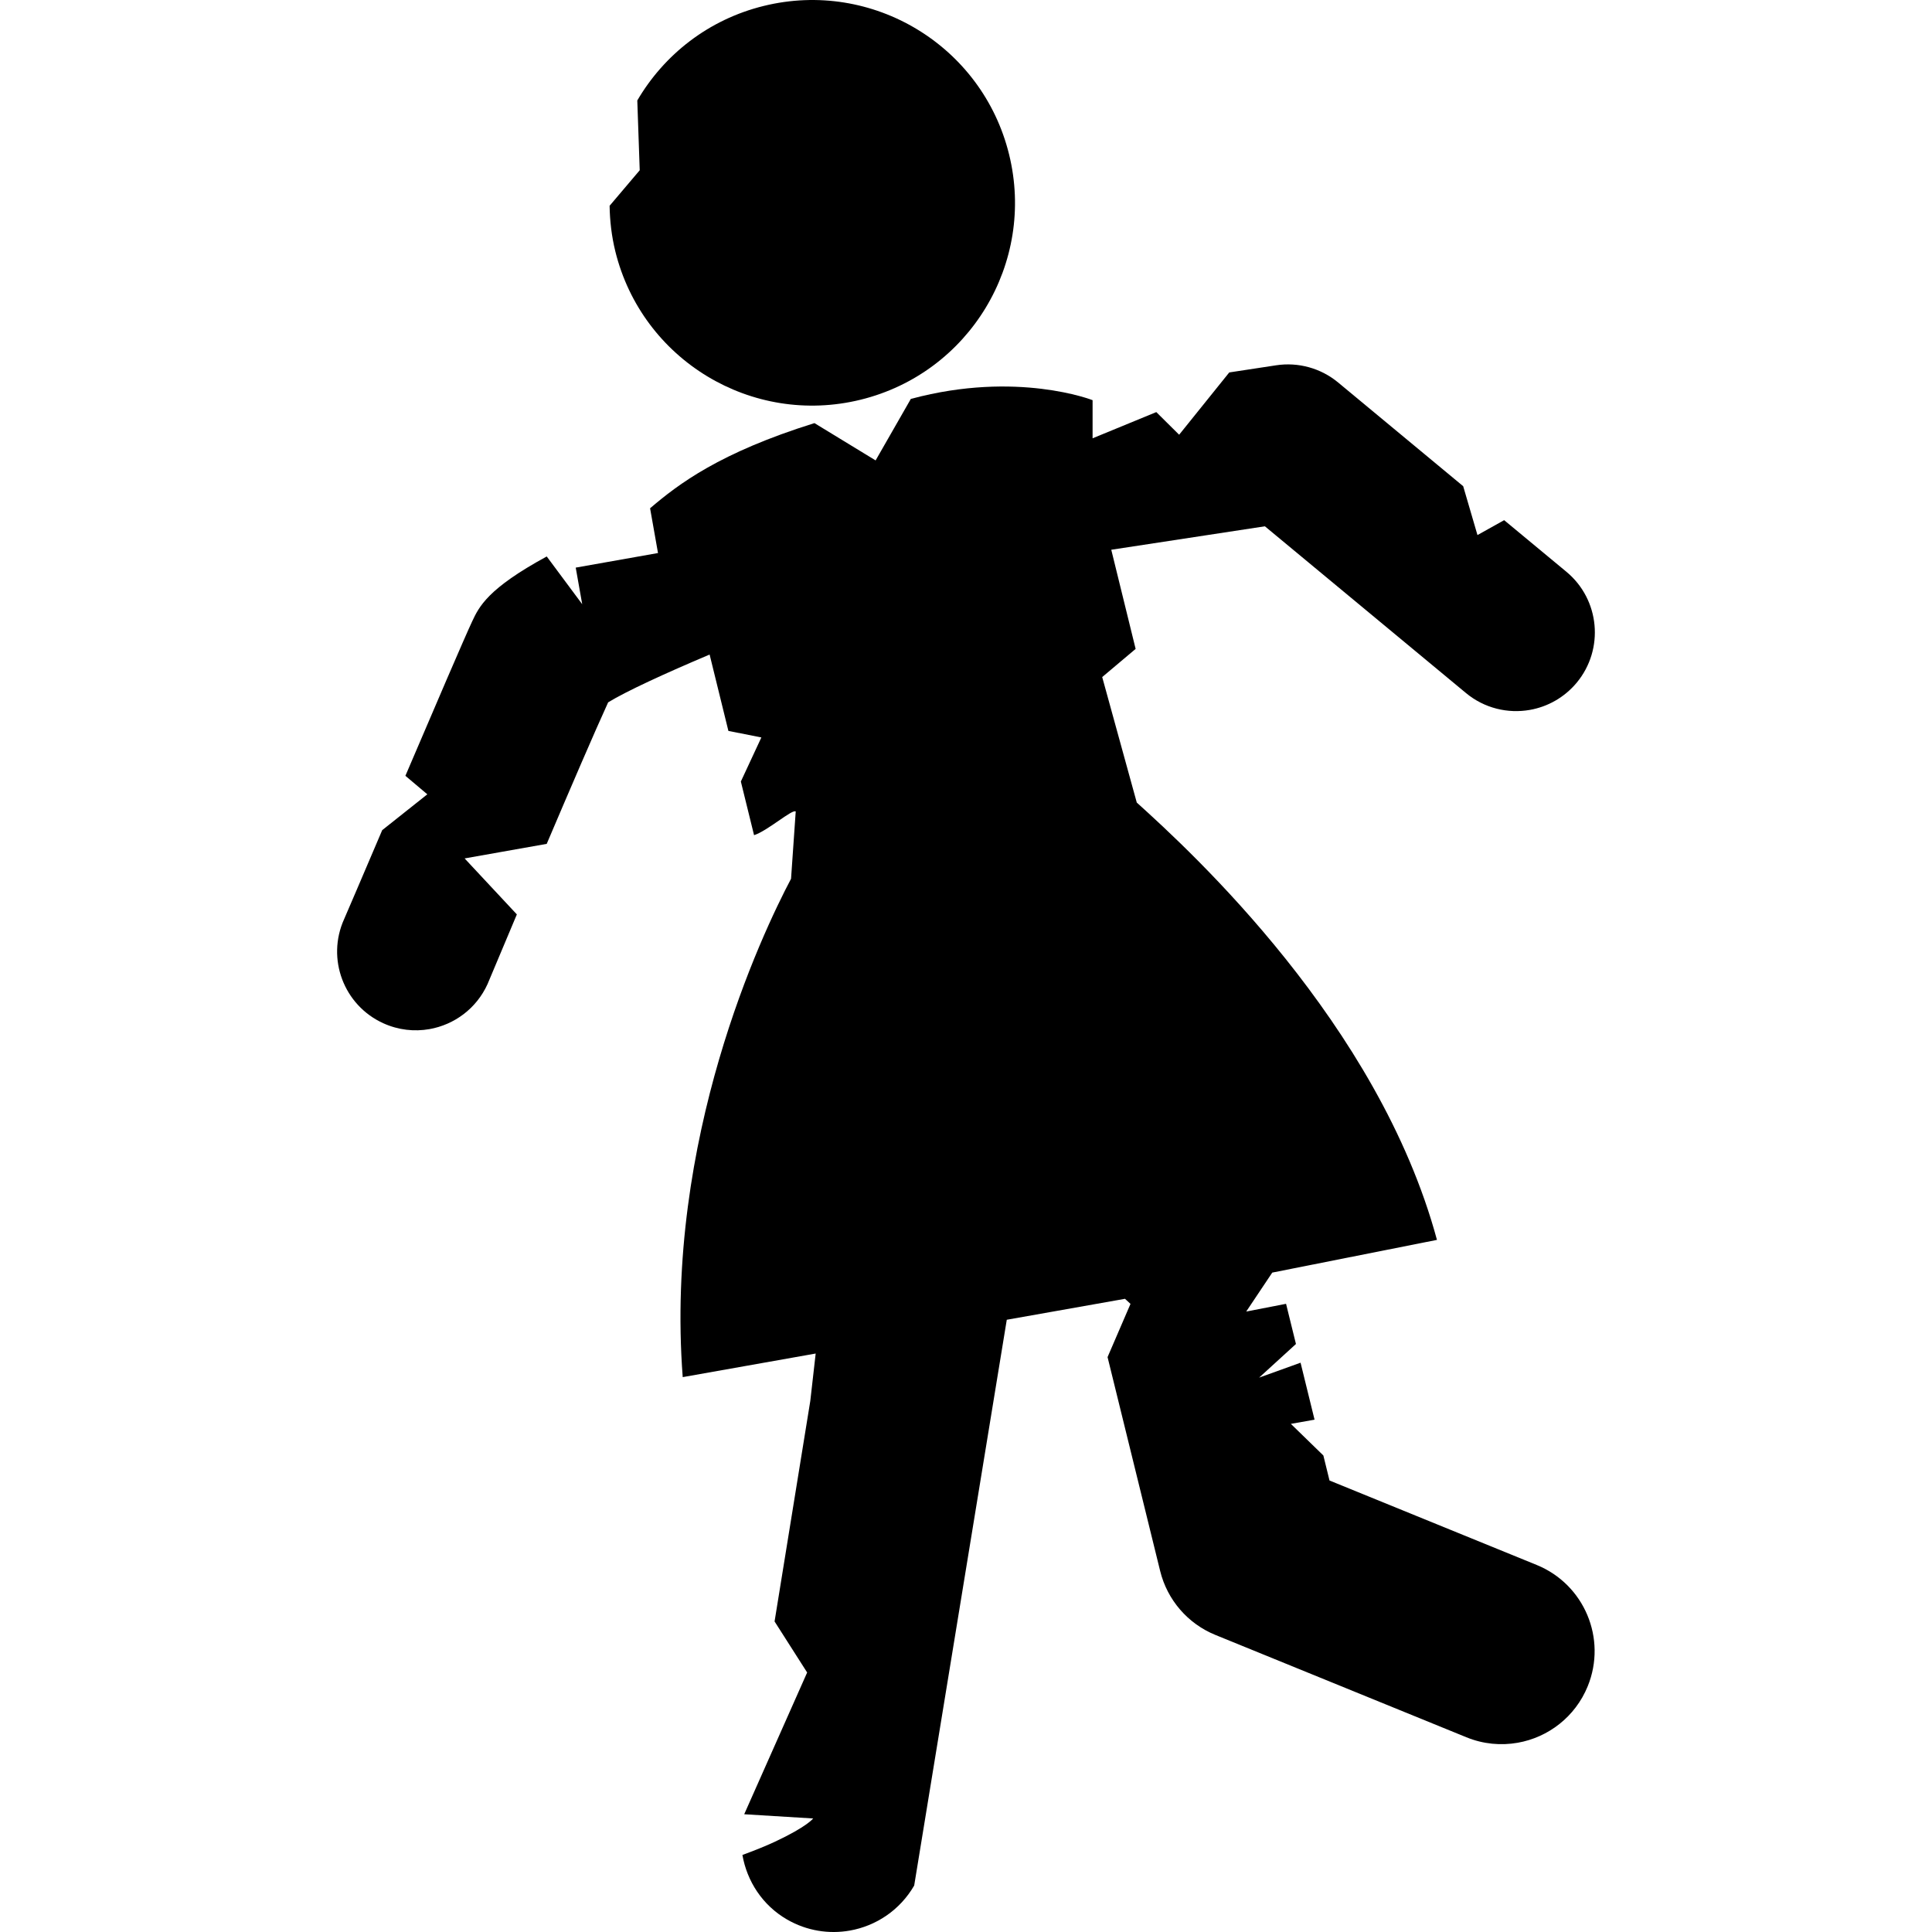 <?xml version="1.0" encoding="iso-8859-1"?>
<!-- Generator: Adobe Illustrator 16.0.0, SVG Export Plug-In . SVG Version: 6.00 Build 0)  -->
<!DOCTYPE svg PUBLIC "-//W3C//DTD SVG 1.1//EN" "http://www.w3.org/Graphics/SVG/1.1/DTD/svg11.dtd">
<svg version="1.1" id="Capa_1" xmlns="http://www.w3.org/2000/svg" xmlns:xlink="http://www.w3.org/1999/xlink" x="0px" y="0px"
	 width="98.035px" height="98.035px" viewBox="0 0 98.035 98.035" style="enable-background:new 0 0 98.035 98.035;"
	 xml:space="preserve">
<g>
	<g>
		<path d="M31.222,12.749c1.357,5.518,6.931,8.891,12.449,7.533c5.518-1.357,8.892-6.931,7.532-12.449
			c-1.358-5.518-6.931-8.89-12.449-7.532c-2.813,0.691-5.062,2.481-6.416,4.797l0.123,3.541l-1.528,1.803
			C30.945,11.205,31.033,11.977,31.222,12.749z"/>
		<path d="M77.975,79.41l-10.512-4.285l-0.312-1.27l-1.649-1.604l1.202-0.213l-0.71-2.891l-2.104,0.758c0,0,0.868-0.797,1.87-1.707
			l-0.502-2.039c-1.094,0.209-2.022,0.393-2.022,0.393l1.322-1.977l8.357-1.66c-2.963-10.963-12.438-19.669-15.232-22.191
			l-1.754-6.368l1.696-1.429l-1.236-5.031l7.795-1.19l10.2,8.458c0.939,0.78,2.132,1.056,3.249,0.858
			c0.896-0.159,1.746-0.626,2.376-1.383c1.406-1.698,1.172-4.217-0.525-5.625l-3.159-2.619l-1.354,0.756l-0.725-2.48l-6.343-5.26
			c-0.878-0.729-2.025-1.046-3.152-0.874l-2.375,0.362l-2.543,3.161l-1.159-1.149l-3.233,1.33v-1.935c0,0-3.829-1.511-9.194-0.071
			c-0.008,0-0.017,0.001-0.025,0.001l-1.791,3.127l-3.104-1.893c-4.808,1.502-6.891,3.085-8.34,4.322l0.402,2.271l-4.175,0.74
			l0.329,1.856l-1.8-2.422c-3.001,1.634-3.434,2.547-3.786,3.299c-0.371,0.788-1.901,4.357-3.386,7.831l1.113,0.939l-2.29,1.819
			c-1.015,2.376-1.822,4.272-1.931,4.512c-0.91,2.009-0.02,4.376,1.989,5.287c0.763,0.346,1.576,0.432,2.343,0.296
			c1.254-0.223,2.379-1.038,2.945-2.286c0.023-0.053,0.64-1.524,1.487-3.535h-0.001l-2.65-2.84l4.166-0.739
			c1.186-2.787,2.427-5.674,3.117-7.181c0.915-0.56,2.874-1.464,5.149-2.425l0.953,3.875l1.673,0.331l-1.041,2.237l0.67,2.722
			c0.684-0.217,1.948-1.341,2.114-1.201L40.14,44.59c-1.483,2.811-6.418,13.189-5.497,25.289l6.747-1.197l-0.273,2.402
			l-1.813,11.193l1.653,2.59l-3.187,7.178c0,0.005-0.002,0.011-0.002,0.015l3.494,0.214c0,0-0.299,0.412-1.944,1.182
			c-0.472,0.222-1.056,0.453-1.646,0.67c0.233,1.326,1.009,2.549,2.266,3.275c1.002,0.579,2.129,0.749,3.185,0.562
			c1.325-0.235,2.54-1.031,3.266-2.286l4.698-28.709l5.999-1.063l0.279,0.258l-1.164,2.7l2.669,10.854
			c0.361,1.468,1.402,2.673,2.802,3.244l12.738,5.193c0.856,0.35,1.756,0.428,2.604,0.278c1.543-0.272,2.917-1.31,3.552-2.867
			C81.549,83.149,80.391,80.395,77.975,79.41z"/>
	</g>
</g>
<g>
</g>
<g>
</g>
<g>
</g>
<g>
</g>
<g>
</g>
<g>
</g>
<g>
</g>
<g>
</g>
<g>
</g>
<g>
</g>
<g>
</g>
<g>
</g>
<g>
</g>
<g>
</g>
<g>
</g>
</svg>
